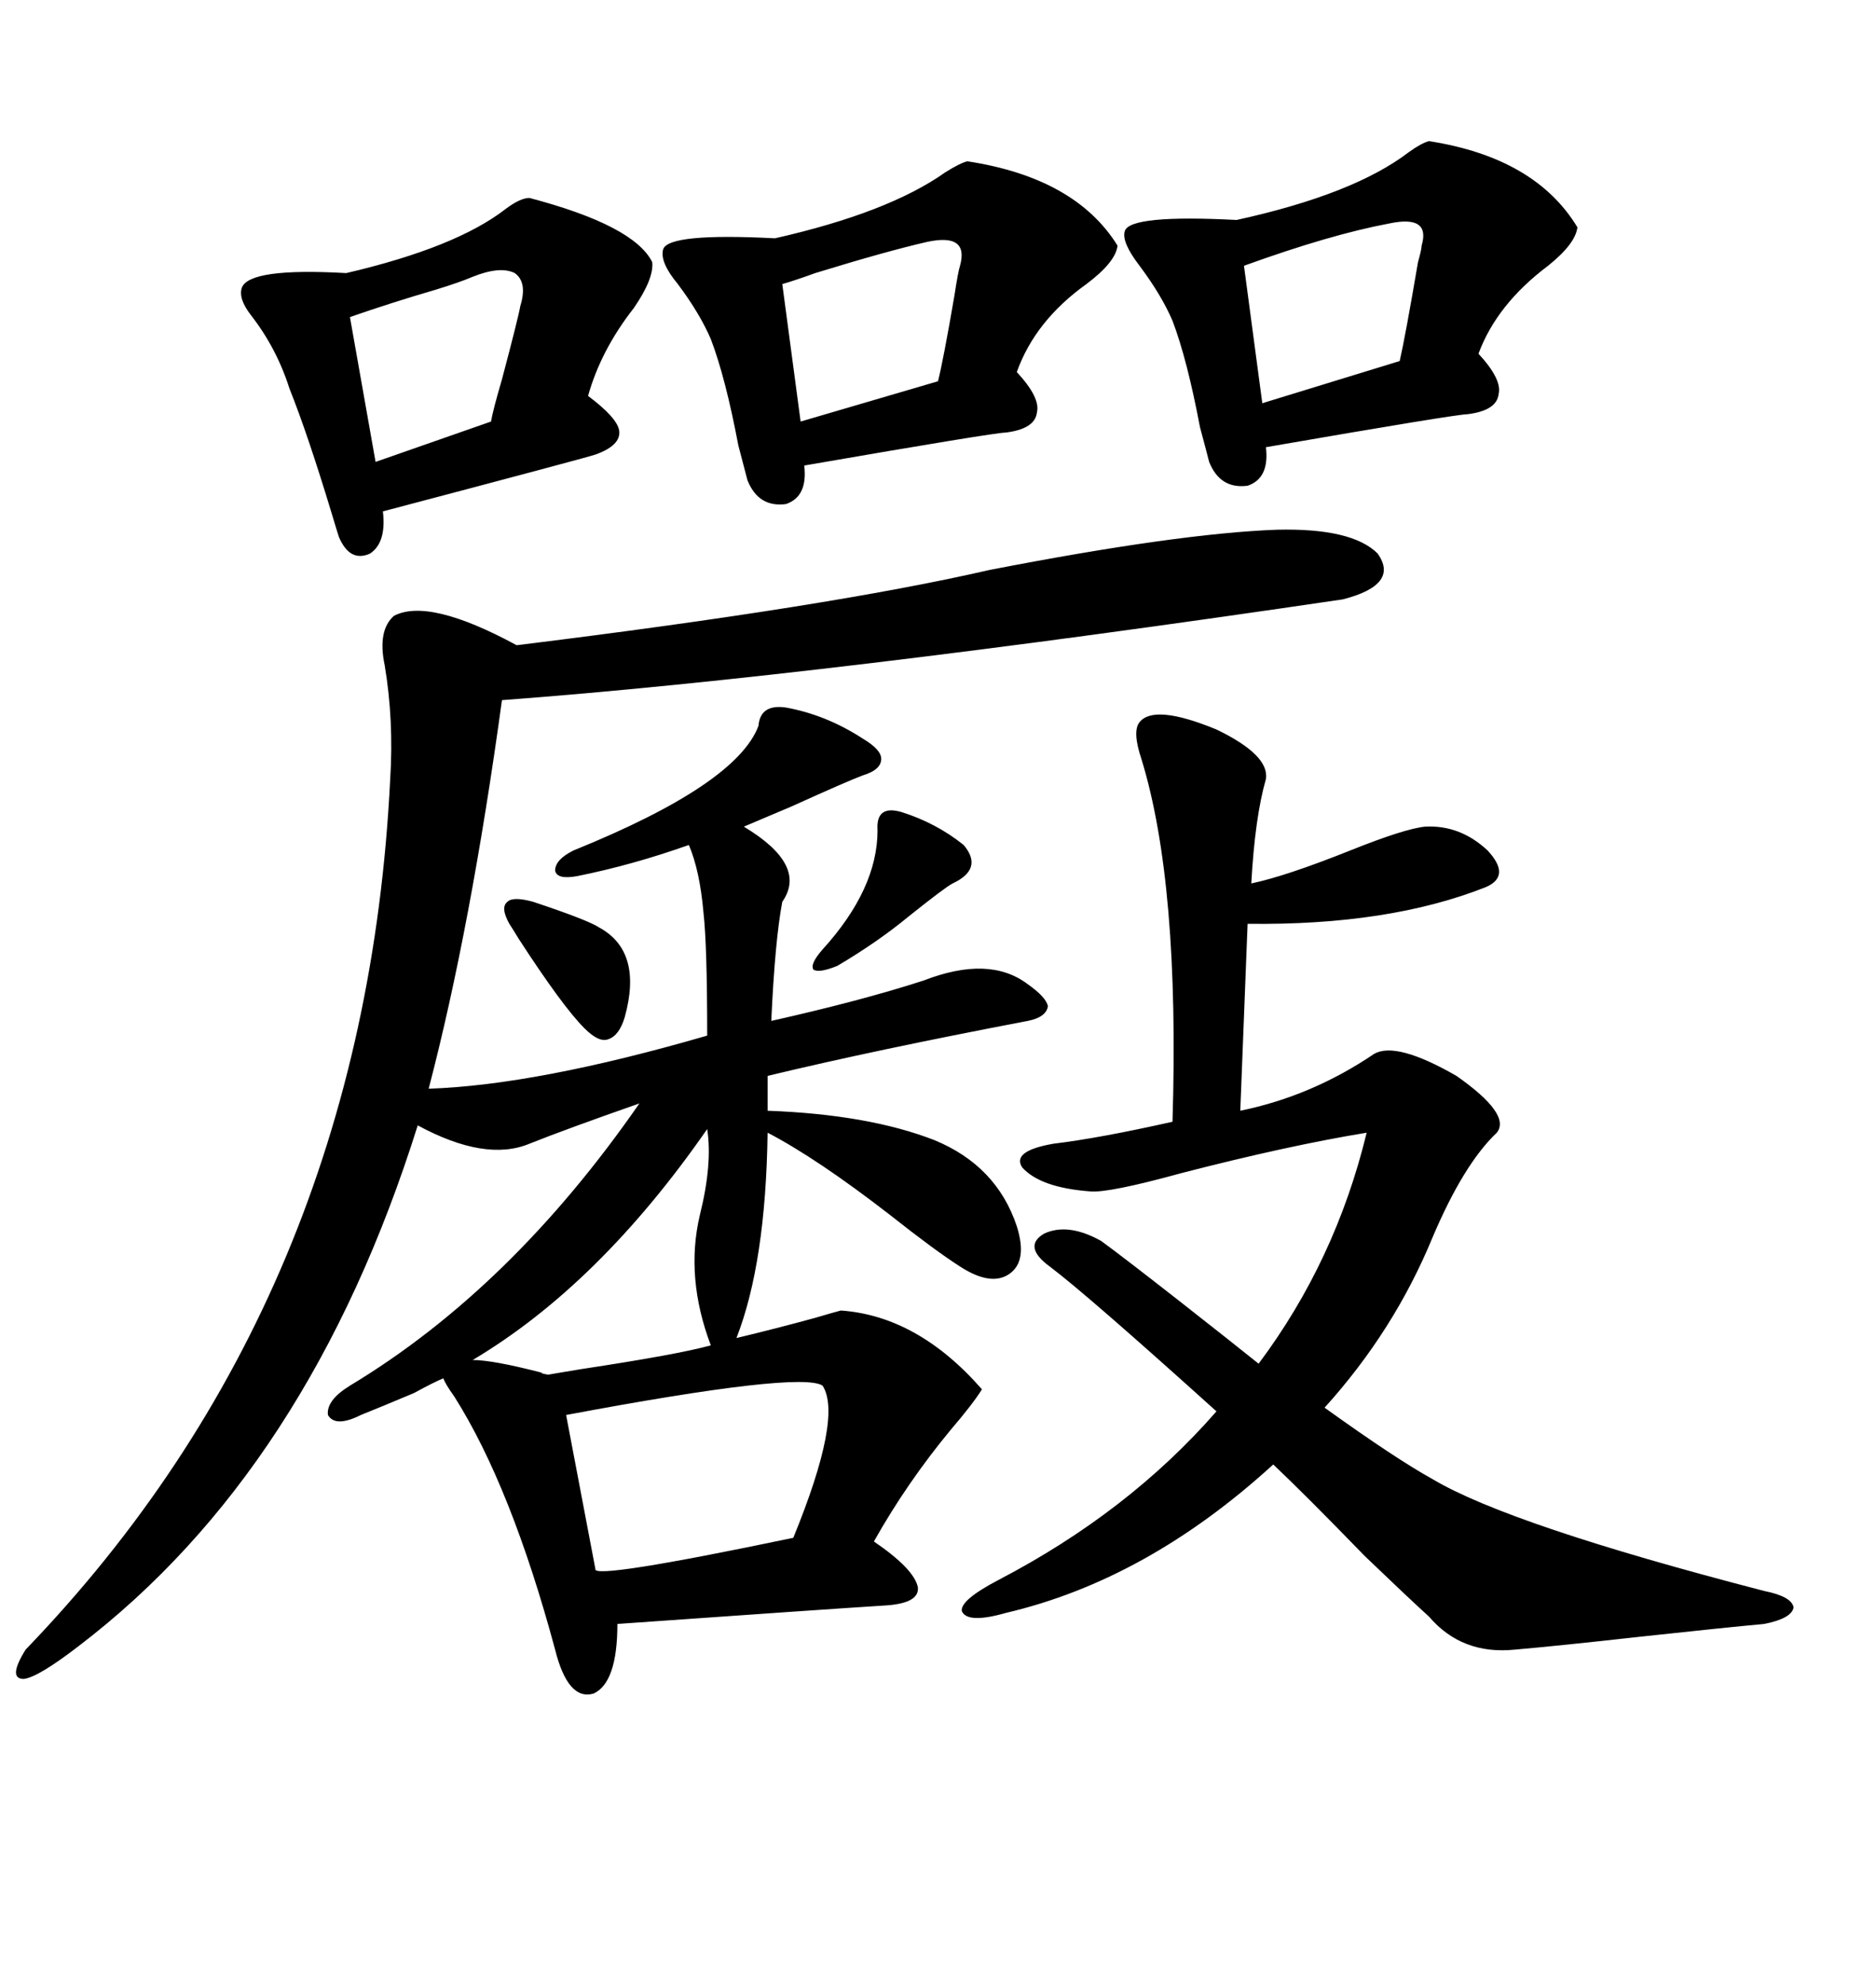 <svg xmlns="http://www.w3.org/2000/svg" xmlns:xlink="http://www.w3.org/1999/xlink" width="300" height="317.285"><path d="M134.47 209.47L134.47 209.47Q146.78 210.35 157.03 222.07L157.03 222.07Q155.57 224.41 152.05 228.52L152.05 228.52Q145.02 237.01 139.75 246.39L139.75 246.39Q146.19 250.78 146.78 253.71L146.78 253.71Q147.07 256.35 141.21 256.64L141.21 256.64Q131.84 257.23 98.73 259.57L98.73 259.57Q98.73 268.95 94.92 270.70L94.92 270.70Q90.82 271.88 88.77 263.67L88.77 263.67Q81.74 237.60 72.66 223.24L72.66 223.24Q71.19 221.19 70.90 220.31L70.90 220.31Q69.43 220.90 66.21 222.66L66.21 222.66Q60.64 225 57.71 226.17L57.71 226.17Q53.61 228.22 52.44 226.17L52.44 226.17Q52.15 223.83 55.96 221.48L55.96 221.48Q81.74 205.96 102.25 176.37L102.25 176.37Q90.53 180.47 84.67 182.81L84.67 182.81Q77.64 185.74 66.80 179.88L66.80 179.88Q49.51 234.96 12.60 263.09L12.60 263.09Q6.15 268.07 3.81 268.36L3.81 268.36Q1.17 268.36 4.10 263.67L4.10 263.67Q58.30 207.42 62.40 124.51L62.40 124.51Q62.99 115.14 61.52 106.35L61.52 106.35Q60.35 100.78 62.99 98.44L62.99 98.44Q68.55 95.51 82.62 103.13L82.62 103.13Q132.71 96.97 158.20 91.11L158.20 91.11Q188.38 85.25 204.20 84.67L204.20 84.67Q216.21 84.38 220.31 88.48L220.31 88.48Q223.83 93.46 214.75 95.80L214.75 95.80Q131.25 108.11 80.27 111.91L80.27 111.91Q75.29 148.24 68.55 174.02L68.55 174.02Q85.84 173.44 113.09 165.53L113.09 165.53Q113.09 151.17 112.50 145.90L112.50 145.90Q111.91 139.16 110.16 135.06L110.16 135.06Q101.07 138.28 92.29 140.04L92.29 140.04Q89.06 140.63 88.77 139.16L88.77 139.16Q88.77 137.40 91.70 135.94L91.70 135.94Q117.77 125.39 121.29 116.02L121.29 116.02Q121.58 112.50 125.68 113.09L125.68 113.09Q132.13 114.26 137.99 118.07L137.99 118.07Q140.92 119.82 140.92 121.29L140.92 121.29Q140.92 123.05 137.99 123.93L137.99 123.93Q135.64 124.80 126.56 128.91L126.56 128.91Q121.00 131.25 118.95 132.13L118.95 132.13Q129.20 138.28 125.10 144.14L125.10 144.14Q123.93 150.29 123.34 163.18L123.34 163.18Q137.70 159.96 147.66 156.74L147.66 156.74Q158.20 152.64 164.36 157.32L164.36 157.32Q167.29 159.38 167.58 160.84L167.58 160.84Q167.29 162.60 164.36 163.18L164.36 163.18Q139.75 167.87 122.75 171.97L122.75 171.97L122.75 177.54Q138.87 178.13 149.41 182.23L149.41 182.23Q159.38 186.33 162.60 196.00L162.60 196.00Q164.36 201.56 161.43 203.61L161.43 203.61Q158.50 205.66 153.52 202.44L153.52 202.44Q149.41 199.80 142.38 194.24L142.38 194.24Q130.66 185.16 122.75 181.05L122.75 181.05Q122.46 201.86 117.77 213.87L117.77 213.87Q123.93 212.40 130.37 210.64L130.37 210.64Q133.30 209.77 134.47 209.47ZM176.07 198.34L176.07 198.34Q179.30 200.68 188.67 208.01L188.67 208.01Q196.88 214.45 201.27 217.97L201.27 217.97Q213.57 201.56 218.55 181.05L218.55 181.05Q205.96 183.11 188.96 187.50L188.96 187.50Q177.25 190.72 174.32 190.43L174.32 190.43Q166.41 189.84 163.48 186.62L163.48 186.62Q161.72 183.98 168.46 182.81L168.46 182.81Q175.78 181.93 187.50 179.30L187.50 179.30Q188.67 141.21 182.52 121.29L182.52 121.29Q181.05 116.89 182.23 115.43L182.23 115.43Q184.57 112.50 194.53 116.60L194.53 116.60Q203.03 120.70 202.44 124.51L202.44 124.51Q200.68 130.66 200.10 141.21L200.10 141.21Q205.66 140.04 215.92 135.94L215.92 135.94Q224.71 132.42 227.93 132.13L227.93 132.13Q233.50 131.84 237.89 135.94L237.89 135.94Q241.70 140.04 237.60 141.80L237.60 141.80Q222.07 147.95 199.51 147.66L199.51 147.66L198.34 177.54Q209.77 175.20 219.73 168.46L219.73 168.46Q223.24 166.41 232.91 171.97L232.91 171.97Q241.70 178.13 239.36 181.05L239.36 181.05Q234.08 186.04 229.10 197.75L229.10 197.75Q222.95 212.70 211.82 225L211.82 225Q223.24 233.20 229.10 236.43L229.10 236.43Q241.41 243.75 282.13 254.30L282.13 254.30Q286.52 255.18 286.82 256.93L286.82 256.93Q286.52 258.69 282.13 259.57L282.13 259.57Q275.68 260.16 262.21 261.62L262.21 261.62Q249.02 263.09 242.29 263.67L242.29 263.67Q233.79 264.55 228.52 258.40L228.52 258.40Q225.29 255.47 218.26 248.73L218.26 248.73Q208.59 238.77 203.61 234.08L203.61 234.08Q183.40 252.54 160.84 257.81L160.84 257.81Q154.69 259.57 153.81 257.52L153.81 257.52Q153.52 255.76 159.67 252.54L159.67 252.54Q180.47 241.70 194.53 225.59L194.53 225.59Q173.73 206.84 167.87 202.44L167.87 202.44Q163.48 199.22 166.99 197.17L166.99 197.17Q170.80 195.41 176.07 198.34ZM228.52 22.56L228.52 22.56Q245.51 25.20 252.25 36.33L252.25 36.33Q251.95 38.96 247.56 42.48L247.56 42.48Q239.36 48.63 236.43 56.54L236.43 56.54Q240.23 60.64 239.65 62.99L239.65 62.99Q239.36 65.63 234.67 66.21L234.67 66.21Q232.91 66.21 202.44 71.48L202.44 71.48Q203.03 76.46 199.51 77.64L199.51 77.64Q195.12 78.22 193.36 73.83L193.36 73.83Q193.07 72.66 191.89 68.26L191.89 68.26Q189.84 57.42 187.50 51.27L187.50 51.27Q185.74 47.17 182.23 42.48L182.23 42.48Q179.30 38.67 179.88 36.91L179.88 36.91Q180.76 34.28 197.75 35.16L197.75 35.16Q216.50 31.05 225.29 24.32L225.29 24.32Q227.34 22.85 228.52 22.56ZM154.69 25.78L154.69 25.78Q171.97 28.42 178.71 39.26L178.71 39.26Q178.42 41.89 173.73 45.41L173.73 45.41Q165.53 51.27 162.60 59.47L162.60 59.47Q166.41 63.57 165.82 65.92L165.82 65.92Q165.53 68.55 160.84 69.14L160.84 69.14Q159.08 69.14 128.61 74.41L128.61 74.41Q129.20 79.39 125.68 80.57L125.68 80.57Q121.29 81.15 119.53 76.76L119.53 76.76Q119.24 75.59 118.07 71.19L118.07 71.19Q116.02 60.35 113.67 54.20L113.67 54.20Q111.91 50.10 108.40 45.41L108.40 45.41Q105.47 41.89 106.05 39.84L106.05 39.84Q106.93 37.21 123.93 38.09L123.93 38.09Q142.09 33.98 151.17 27.54L151.17 27.54Q153.52 26.07 154.69 25.78ZM84.67 31.64L84.67 31.64Q101.37 36.04 104.30 41.89L104.30 41.89Q104.59 44.53 101.37 49.22L101.37 49.22Q96.09 55.96 94.04 63.28L94.04 63.28Q98.73 66.80 99.02 68.85L99.02 68.85Q99.32 71.19 95.21 72.66L95.21 72.66Q93.46 73.24 61.23 81.74L61.23 81.74Q61.82 86.72 59.18 88.48L59.18 88.48Q55.96 89.94 54.20 85.84L54.20 85.84Q53.91 84.96 53.03 82.03L53.03 82.03Q49.22 69.43 46.29 62.11L46.29 62.11Q44.24 55.66 40.14 50.39L40.14 50.39Q38.09 47.75 38.67 46.00L38.67 46.00Q39.84 42.77 55.37 43.65L55.37 43.65Q72.95 39.55 80.86 33.40L80.86 33.40Q83.20 31.64 84.67 31.64ZM131.54 221.48L131.54 221.48Q128.03 219.14 90.53 226.17L90.53 226.17L95.21 250.78Q94.63 252.54 126.86 245.80L126.86 245.80Q134.77 226.46 131.54 221.48ZM222.07 35.74L222.07 35.74Q212.70 37.50 198.93 42.48L198.93 42.48L201.86 64.45L223.83 57.71Q224.71 53.91 226.76 41.89L226.76 41.89Q227.34 39.84 227.34 39.26L227.34 39.26Q228.81 34.28 222.07 35.74ZM148.24 38.67L148.24 38.67Q141.80 40.14 130.37 43.65L130.37 43.65Q127.15 44.82 125.10 45.41L125.10 45.41L128.03 67.38L150 60.94Q150.88 57.42 152.64 47.17L152.64 47.17Q153.22 43.36 153.52 42.48L153.52 42.48Q154.98 37.21 148.24 38.67ZM87.60 219.73L87.60 219.73Q89.36 219.43 92.87 218.85L92.87 218.85Q108.40 216.50 113.67 215.04L113.67 215.04Q109.57 204.20 111.91 194.24L111.91 194.24Q113.96 186.04 113.09 180.47L113.09 180.47Q95.80 205.37 75.59 217.38L75.59 217.38Q78.81 217.38 86.72 219.43L86.72 219.43Q86.13 219.43 87.60 219.73ZM75.59 44.24L75.59 44.24Q73.54 45.12 69.73 46.29L69.73 46.29Q62.70 48.34 55.96 50.68L55.96 50.68L60.06 73.83L78.52 67.38Q78.81 65.63 80.27 60.64L80.27 60.64Q82.91 50.68 83.20 48.93L83.20 48.93Q84.38 45.12 82.32 43.65L82.32 43.65Q79.98 42.48 75.59 44.24ZM144.14 129.79L144.14 129.79Q149.71 131.54 154.10 135.06L154.10 135.06Q157.32 138.87 152.34 141.21L152.34 141.21Q151.17 141.80 145.31 146.48L145.31 146.48Q140.33 150.59 133.89 154.39L133.89 154.39Q130.96 155.57 130.08 154.98L130.08 154.98Q129.49 154.10 131.54 151.76L131.54 151.76Q140.33 142.09 140.33 132.71L140.33 132.71Q140.04 128.61 144.14 129.79ZM93.46 164.36L93.46 164.36Q89.94 160.84 82.91 150L82.91 150Q82.03 148.54 81.45 147.66L81.45 147.66Q79.98 145.02 81.15 144.14L81.15 144.14Q82.03 143.26 85.25 144.14L85.25 144.14Q94.04 147.07 95.80 148.24L95.80 148.24Q102.83 152.05 99.90 162.60L99.90 162.60Q99.02 165.53 97.27 166.11L97.27 166.11Q95.80 166.70 93.46 164.36Z"/></svg>